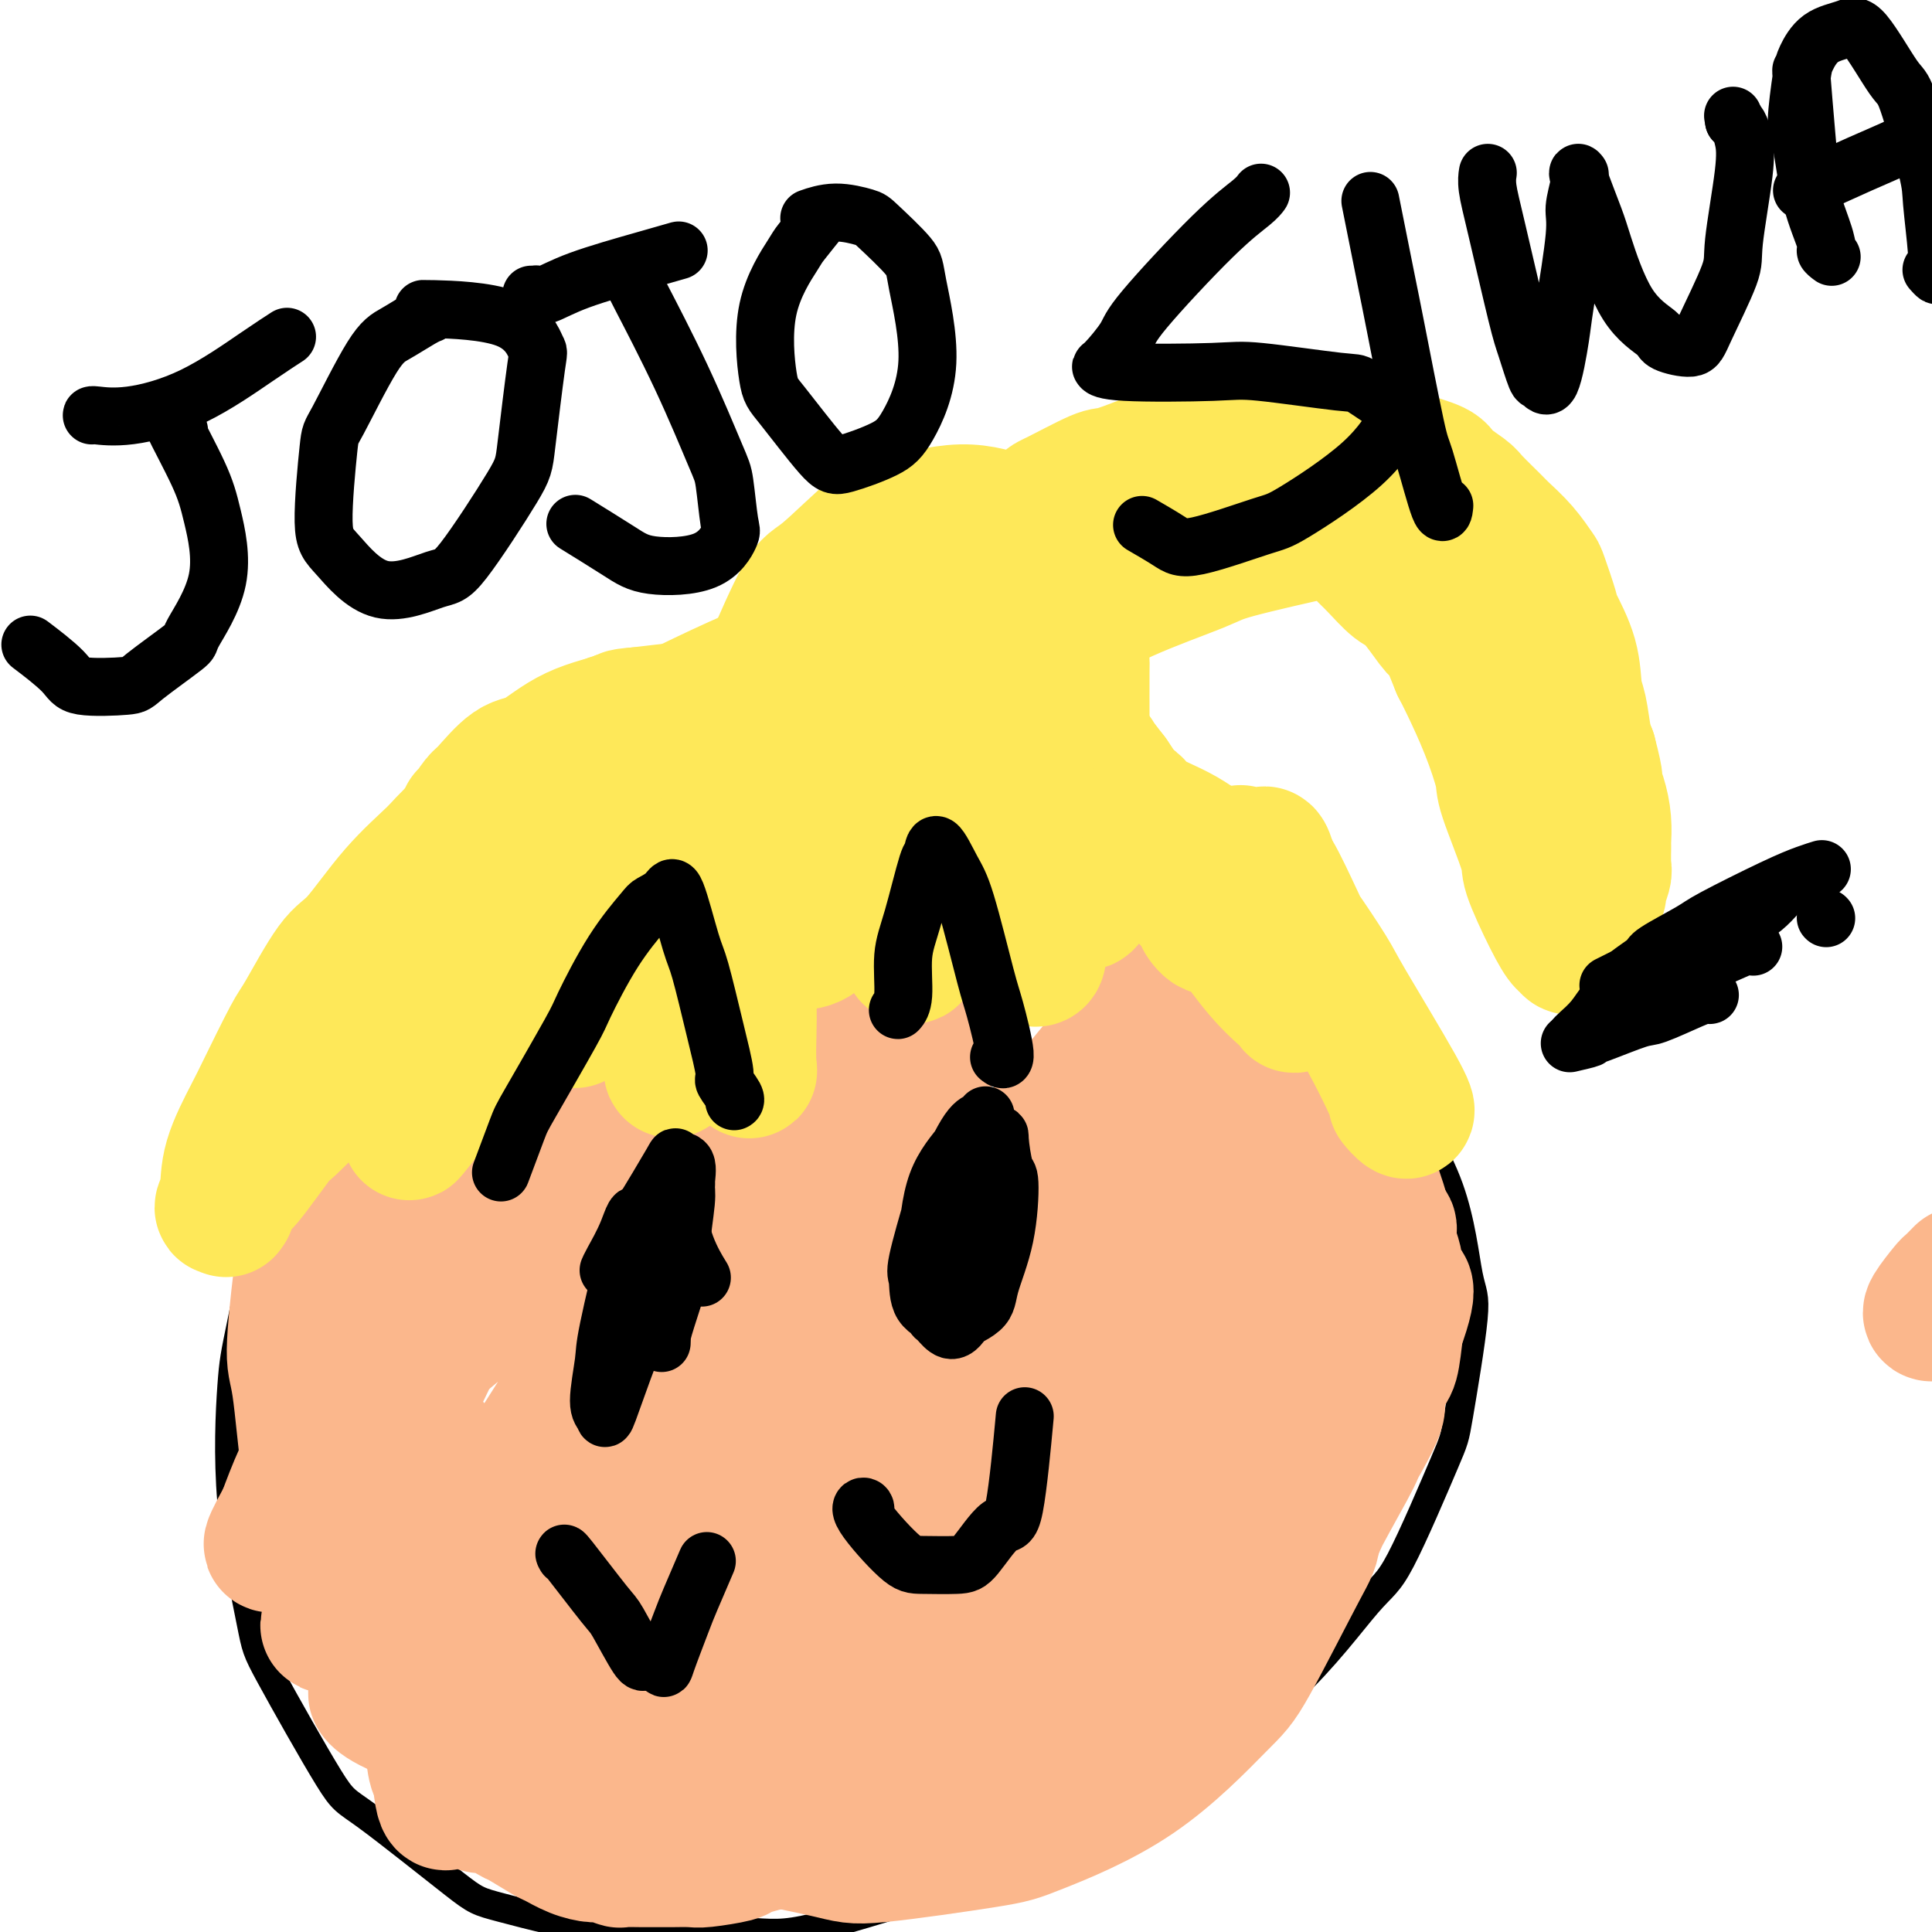 <svg viewBox='0 0 400 400' version='1.1' xmlns='http://www.w3.org/2000/svg' xmlns:xlink='http://www.w3.org/1999/xlink'><g fill='none' stroke='rgb(0,0,0)' stroke-width='6' stroke-linecap='round' stroke-linejoin='round'><path d='M199,142c0.044,-0.002 0.087,-0.004 0,0c-0.087,0.004 -0.306,0.015 0,0c0.306,-0.015 1.137,-0.055 0,0c-1.137,0.055 -4.240,0.206 -7,0c-2.760,-0.206 -5.176,-0.770 -6,-1c-0.824,-0.230 -0.057,-0.126 -2,0c-1.943,0.126 -6.598,0.274 -9,0c-2.402,-0.274 -2.551,-0.971 -5,-1c-2.449,-0.029 -7.197,0.610 -10,1c-2.803,0.390 -3.662,0.533 -6,1c-2.338,0.467 -6.156,1.260 -11,3c-4.844,1.740 -10.716,4.426 -14,6c-3.284,1.574 -3.981,2.035 -8,5c-4.019,2.965 -11.359,8.435 -15,11c-3.641,2.565 -3.581,2.224 -7,6c-3.419,3.776 -10.317,11.667 -14,16c-3.683,4.333 -4.153,5.106 -7,9c-2.847,3.894 -8.072,10.908 -12,19c-3.928,8.092 -6.559,17.261 -8,22c-1.441,4.739 -1.693,5.049 -3,11c-1.307,5.951 -3.671,17.545 -5,24c-1.329,6.455 -1.625,7.772 -2,13c-0.375,5.228 -0.831,14.366 0,24c0.831,9.634 2.947,19.765 4,25c1.053,5.235 1.043,5.573 4,11c2.957,5.427 8.883,15.942 12,21c3.117,5.058 3.426,4.659 8,8c4.574,3.341 13.411,10.421 18,14c4.589,3.579 4.928,3.656 10,5c5.072,1.344 14.878,3.955 24,5c9.122,1.045 17.561,0.522 26,0'/><path d='M154,400c5.892,0.230 7.623,0.804 15,-1c7.377,-1.804 20.401,-5.987 27,-8c6.599,-2.013 6.771,-1.856 13,-5c6.229,-3.144 18.513,-9.589 25,-13c6.487,-3.411 7.178,-3.790 12,-7c4.822,-3.210 13.776,-9.253 21,-16c7.224,-6.747 12.718,-14.200 16,-18c3.282,-3.800 4.352,-3.948 7,-9c2.648,-5.052 6.875,-15.010 9,-20c2.125,-4.990 2.150,-5.014 3,-10c0.850,-4.986 2.526,-14.934 3,-20c0.474,-5.066 -0.255,-5.249 -1,-9c-0.745,-3.751 -1.507,-11.071 -4,-18c-2.493,-6.929 -6.716,-13.467 -9,-17c-2.284,-3.533 -2.630,-4.059 -6,-8c-3.370,-3.941 -9.766,-11.296 -13,-15c-3.234,-3.704 -3.308,-3.757 -7,-7c-3.692,-3.243 -11.004,-9.677 -15,-13c-3.996,-3.323 -4.678,-3.535 -8,-6c-3.322,-2.465 -9.285,-7.181 -15,-12c-5.715,-4.819 -11.180,-9.739 -14,-12c-2.820,-2.261 -2.993,-1.861 -6,-4c-3.007,-2.139 -8.849,-6.815 -12,-9c-3.151,-2.185 -3.612,-1.877 -6,-3c-2.388,-1.123 -6.705,-3.676 -9,-5c-2.295,-1.324 -2.570,-1.419 -4,-2c-1.430,-0.581 -4.016,-1.647 -6,-2c-1.984,-0.353 -3.367,0.009 -4,0c-0.633,-0.009 -0.517,-0.387 -1,0c-0.483,0.387 -1.567,1.539 -2,2c-0.433,0.461 -0.217,0.230 0,0'/></g>
<g fill='none' stroke='rgb(251,183,140)' stroke-width='28' stroke-linecap='round' stroke-linejoin='round'><path d='M126,196c-0.006,0.003 -0.012,0.006 0,0c0.012,-0.006 0.042,-0.020 0,0c-0.042,0.020 -0.158,0.076 0,0c0.158,-0.076 0.588,-0.283 -1,0c-1.588,0.283 -5.196,1.057 -9,4c-3.804,2.943 -7.804,8.054 -10,11c-2.196,2.946 -2.586,3.728 -5,7c-2.414,3.272 -6.851,9.033 -9,12c-2.149,2.967 -2.009,3.141 -3,5c-0.991,1.859 -3.114,5.403 -4,7c-0.886,1.597 -0.537,1.248 -1,2c-0.463,0.752 -1.739,2.604 0,2c1.739,-0.604 6.492,-3.664 9,-5c2.508,-1.336 2.772,-0.946 6,-4c3.228,-3.054 9.419,-9.551 13,-13c3.581,-3.449 4.552,-3.850 8,-7c3.448,-3.150 9.371,-9.050 15,-14c5.629,-4.950 10.962,-8.951 14,-11c3.038,-2.049 3.780,-2.145 6,-4c2.220,-1.855 5.916,-5.468 8,-7c2.084,-1.532 2.555,-0.984 3,-1c0.445,-0.016 0.862,-0.595 1,-1c0.138,-0.405 -0.004,-0.635 -1,1c-0.996,1.635 -2.846,5.134 -8,11c-5.154,5.866 -13.612,14.100 -18,19c-4.388,4.900 -4.706,6.465 -10,13c-5.294,6.535 -15.563,18.040 -21,24c-5.437,5.960 -6.041,6.374 -9,11c-2.959,4.626 -8.274,13.465 -11,18c-2.726,4.535 -2.863,4.768 -3,5'/><path d='M86,281c-3.134,4.619 -3.970,4.668 -1,2c2.970,-2.668 9.745,-8.052 13,-11c3.255,-2.948 2.990,-3.460 8,-9c5.010,-5.540 15.296,-16.107 21,-22c5.704,-5.893 6.827,-7.111 12,-12c5.173,-4.889 14.398,-13.448 19,-18c4.602,-4.552 4.582,-5.097 7,-7c2.418,-1.903 7.273,-5.165 10,-7c2.727,-1.835 3.324,-2.243 4,-3c0.676,-0.757 1.430,-1.862 0,1c-1.430,2.862 -5.046,9.691 -7,13c-1.954,3.309 -2.247,3.097 -8,11c-5.753,7.903 -16.965,23.923 -23,33c-6.035,9.077 -6.892,11.213 -13,21c-6.108,9.787 -17.468,27.224 -24,38c-6.532,10.776 -8.238,14.892 -10,18c-1.762,3.108 -3.580,5.210 -2,4c1.580,-1.210 6.558,-5.730 10,-9c3.442,-3.270 5.350,-5.289 11,-13c5.650,-7.711 15.043,-21.115 25,-34c9.957,-12.885 20.477,-25.253 26,-32c5.523,-6.747 6.047,-7.875 10,-12c3.953,-4.125 11.334,-11.247 15,-15c3.666,-3.753 3.615,-4.138 4,-4c0.385,0.138 1.204,0.797 1,2c-0.204,1.203 -1.432,2.950 -5,9c-3.568,6.050 -9.475,16.403 -17,30c-7.525,13.597 -16.666,30.438 -22,40c-5.334,9.562 -6.859,11.844 -11,20c-4.141,8.156 -10.897,22.188 -14,29c-3.103,6.812 -2.551,6.406 -2,6'/><path d='M123,350c-11.276,22.201 -4.467,9.702 -1,4c3.467,-5.702 3.592,-4.607 8,-10c4.408,-5.393 13.100,-17.272 23,-30c9.900,-12.728 21.007,-26.304 27,-34c5.993,-7.696 6.871,-9.513 13,-16c6.129,-6.487 17.508,-17.644 23,-23c5.492,-5.356 5.097,-4.910 7,-7c1.903,-2.090 6.106,-6.716 6,-5c-0.106,1.716 -4.520,9.773 -7,14c-2.480,4.227 -3.027,4.625 -9,14c-5.973,9.375 -17.374,27.726 -24,38c-6.626,10.274 -8.479,12.470 -13,21c-4.521,8.530 -11.711,23.396 -15,30c-3.289,6.604 -2.677,4.948 -3,6c-0.323,1.052 -1.582,4.812 -1,5c0.582,0.188 3.005,-3.196 8,-10c4.995,-6.804 12.562,-17.027 22,-29c9.438,-11.973 20.748,-25.696 27,-33c6.252,-7.304 7.448,-8.189 13,-14c5.552,-5.811 15.461,-16.548 20,-21c4.539,-4.452 3.708,-2.617 5,-4c1.292,-1.383 4.706,-5.982 4,-4c-0.706,1.982 -5.533,10.545 -8,15c-2.467,4.455 -2.576,4.801 -8,14c-5.424,9.199 -16.164,27.250 -22,37c-5.836,9.750 -6.767,11.200 -10,18c-3.233,6.800 -8.767,18.949 -11,24c-2.233,5.051 -1.166,3.003 -1,4c0.166,0.997 -0.571,5.038 4,0c4.571,-5.038 14.449,-19.154 21,-28c6.551,-8.846 9.776,-12.423 13,-16'/><path d='M234,310c10.472,-12.851 19.652,-22.977 25,-29c5.348,-6.023 6.863,-7.941 11,-12c4.137,-4.059 10.895,-10.258 14,-13c3.105,-2.742 2.555,-2.026 3,-2c0.445,0.026 1.884,-0.640 -2,6c-3.884,6.640 -13.089,20.584 -18,28c-4.911,7.416 -5.526,8.305 -10,16c-4.474,7.695 -12.808,22.196 -17,30c-4.192,7.804 -4.243,8.910 -5,11c-0.757,2.090 -2.220,5.166 -3,7c-0.780,1.834 -0.876,2.428 2,-1c2.876,-3.428 8.725,-10.878 15,-19c6.275,-8.122 12.978,-16.917 17,-22c4.022,-5.083 5.365,-6.456 8,-9c2.635,-2.544 6.561,-6.260 8,-8c1.439,-1.740 0.390,-1.503 1,-2c0.610,-0.497 2.880,-1.727 2,1c-0.880,2.727 -4.909,9.410 -7,13c-2.091,3.590 -2.243,4.085 -4,8c-1.757,3.915 -5.119,11.249 -7,15c-1.881,3.751 -2.283,3.920 -3,5c-0.717,1.080 -1.750,3.071 -2,4c-0.250,0.929 0.283,0.796 0,1c-0.283,0.204 -1.382,0.743 0,-2c1.382,-2.743 5.245,-8.770 7,-12c1.755,-3.230 1.401,-3.663 3,-7c1.599,-3.337 5.149,-9.579 7,-13c1.851,-3.421 2.001,-4.020 3,-7c0.999,-2.980 2.846,-8.341 4,-11c1.154,-2.659 1.615,-2.617 2,-4c0.385,-1.383 0.692,-4.192 1,-7'/><path d='M289,275c4.146,-11.261 1.011,-8.412 0,-8c-1.011,0.412 0.100,-1.613 0,-4c-0.100,-2.387 -1.413,-5.137 -2,-7c-0.587,-1.863 -0.448,-2.839 -1,-5c-0.552,-2.161 -1.796,-5.507 -3,-9c-1.204,-3.493 -2.368,-7.132 -3,-9c-0.632,-1.868 -0.732,-1.966 -2,-4c-1.268,-2.034 -3.703,-6.006 -5,-8c-1.297,-1.994 -1.455,-2.012 -3,-4c-1.545,-1.988 -4.477,-5.946 -6,-8c-1.523,-2.054 -1.637,-2.204 -3,-4c-1.363,-1.796 -3.974,-5.240 -7,-8c-3.026,-2.760 -6.467,-4.837 -8,-6c-1.533,-1.163 -1.159,-1.411 -3,-3c-1.841,-1.589 -5.897,-4.518 -8,-6c-2.103,-1.482 -2.255,-1.518 -4,-3c-1.745,-1.482 -5.085,-4.411 -7,-6c-1.915,-1.589 -2.404,-1.837 -4,-3c-1.596,-1.163 -4.297,-3.242 -7,-5c-2.703,-1.758 -5.407,-3.196 -7,-4c-1.593,-0.804 -2.076,-0.975 -4,-2c-1.924,-1.025 -5.288,-2.903 -7,-4c-1.712,-1.097 -1.771,-1.412 -4,-2c-2.229,-0.588 -6.627,-1.450 -9,-2c-2.373,-0.550 -2.722,-0.789 -5,-1c-2.278,-0.211 -6.484,-0.393 -11,0c-4.516,0.393 -9.340,1.362 -12,2c-2.660,0.638 -3.156,0.944 -6,2c-2.844,1.056 -8.035,2.861 -11,4c-2.965,1.139 -3.704,1.611 -6,3c-2.296,1.389 -6.148,3.694 -10,6'/><path d='M121,167c-4.798,3.050 -8.792,6.176 -11,8c-2.208,1.824 -2.631,2.347 -5,5c-2.369,2.653 -6.685,7.435 -9,10c-2.315,2.565 -2.630,2.913 -5,6c-2.370,3.087 -6.794,8.913 -9,12c-2.206,3.087 -2.193,3.437 -4,7c-1.807,3.563 -5.435,10.341 -8,17c-2.565,6.659 -4.069,13.198 -5,17c-0.931,3.802 -1.291,4.866 -2,10c-0.709,5.134 -1.768,14.338 -2,19c-0.232,4.662 0.362,4.784 1,9c0.638,4.216 1.319,12.528 2,17c0.681,4.472 1.362,5.104 3,8c1.638,2.896 4.233,8.058 8,13c3.767,4.942 8.706,9.666 11,12c2.294,2.334 1.941,2.278 5,5c3.059,2.722 9.528,8.222 13,11c3.472,2.778 3.945,2.835 7,5c3.055,2.165 8.691,6.439 15,10c6.309,3.561 13.290,6.408 17,8c3.710,1.592 4.150,1.928 9,3c4.850,1.072 14.112,2.880 19,4c4.888,1.120 5.403,1.551 11,1c5.597,-0.551 16.276,-2.086 22,-3c5.724,-0.914 6.493,-1.208 11,-3c4.507,-1.792 12.751,-5.080 20,-10c7.249,-4.920 13.503,-11.470 17,-15c3.497,-3.530 4.236,-4.039 7,-9c2.764,-4.961 7.552,-14.374 10,-19c2.448,-4.626 2.557,-4.465 3,-8c0.443,-3.535 1.222,-10.768 2,-18'/><path d='M274,299c0.896,-5.275 0.636,-5.463 0,-9c-0.636,-3.537 -1.649,-10.422 -4,-18c-2.351,-7.578 -6.041,-15.848 -8,-20c-1.959,-4.152 -2.188,-4.185 -5,-9c-2.812,-4.815 -8.208,-14.411 -11,-19c-2.792,-4.589 -2.979,-4.171 -6,-8c-3.021,-3.829 -8.877,-11.906 -12,-16c-3.123,-4.094 -3.512,-4.206 -6,-7c-2.488,-2.794 -7.075,-8.270 -12,-13c-4.925,-4.730 -10.187,-8.715 -13,-11c-2.813,-2.285 -3.176,-2.871 -6,-4c-2.824,-1.129 -8.107,-2.801 -11,-4c-2.893,-1.199 -3.395,-1.927 -6,-2c-2.605,-0.073 -7.315,0.507 -10,1c-2.685,0.493 -3.347,0.899 -6,3c-2.653,2.101 -7.297,5.899 -11,12c-3.703,6.101 -6.465,14.506 -8,19c-1.535,4.494 -1.841,5.076 -3,11c-1.159,5.924 -3.169,17.191 -4,23c-0.831,5.809 -0.483,6.162 0,8c0.483,1.838 1.101,5.162 2,7c0.899,1.838 2.080,2.190 5,0c2.920,-2.190 7.580,-6.921 14,-14c6.420,-7.079 14.599,-16.507 19,-22c4.401,-5.493 5.023,-7.051 9,-12c3.977,-4.949 11.310,-13.288 15,-17c3.690,-3.712 3.737,-2.796 5,-4c1.263,-1.204 3.740,-4.529 5,-4c1.260,0.529 1.301,4.912 1,8c-0.301,3.088 -0.943,4.882 -4,13c-3.057,8.118 -8.528,22.559 -14,37'/><path d='M189,228c-3.957,10.443 -4.851,11.550 -9,22c-4.149,10.450 -11.555,30.243 -15,40c-3.445,9.757 -2.931,9.478 -4,13c-1.069,3.522 -3.723,10.846 -2,11c1.723,0.154 7.823,-6.863 11,-11c3.177,-4.137 3.430,-5.396 9,-14c5.570,-8.604 16.458,-24.553 22,-33c5.542,-8.447 5.738,-9.392 10,-15c4.262,-5.608 12.590,-15.880 16,-20c3.410,-4.120 1.900,-2.089 3,-3c1.100,-0.911 4.808,-4.764 3,1c-1.808,5.764 -9.133,21.145 -13,30c-3.867,8.855 -4.277,11.186 -9,20c-4.723,8.814 -13.759,24.112 -18,32c-4.241,7.888 -3.687,8.364 -5,10c-1.313,1.636 -4.493,4.430 -6,6c-1.507,1.570 -1.342,1.917 -1,-3c0.342,-4.917 0.862,-15.098 2,-27c1.138,-11.902 2.896,-25.526 4,-33c1.104,-7.474 1.555,-8.799 2,-16c0.445,-7.201 0.886,-20.278 1,-27c0.114,-6.722 -0.098,-7.090 -1,-10c-0.902,-2.910 -2.495,-8.362 -6,-11c-3.505,-2.638 -8.921,-2.463 -12,-3c-3.079,-0.537 -3.820,-1.785 -9,1c-5.180,2.785 -14.800,9.602 -20,13c-5.200,3.398 -5.982,3.377 -13,11c-7.018,7.623 -20.273,22.889 -27,31c-6.727,8.111 -6.927,9.068 -12,17c-5.073,7.932 -15.021,22.838 -21,33c-5.979,10.162 -7.990,15.581 -10,21'/><path d='M59,314c-5.077,9.241 -2.270,5.344 0,3c2.270,-2.344 4.003,-3.134 5,-4c0.997,-0.866 1.258,-1.806 6,-9c4.742,-7.194 13.964,-20.640 19,-28c5.036,-7.360 5.887,-8.633 10,-15c4.113,-6.367 11.487,-17.828 16,-25c4.513,-7.172 6.166,-10.055 7,-12c0.834,-1.945 0.848,-2.954 1,-3c0.152,-0.046 0.441,0.870 0,2c-0.441,1.130 -1.611,2.475 -5,7c-3.389,4.525 -8.998,12.232 -15,23c-6.002,10.768 -12.396,24.598 -16,32c-3.604,7.402 -4.416,8.375 -7,15c-2.584,6.625 -6.940,18.903 -9,25c-2.060,6.097 -1.824,6.014 -2,7c-0.176,0.986 -0.763,3.043 -1,4c-0.237,0.957 -0.123,0.816 1,-1c1.123,-1.816 3.256,-5.306 6,-10c2.744,-4.694 6.098,-10.593 8,-14c1.902,-3.407 2.352,-4.321 3,-6c0.648,-1.679 1.495,-4.122 2,-5c0.505,-0.878 0.668,-0.191 1,0c0.332,0.191 0.831,-0.115 1,0c0.169,0.115 0.006,0.651 0,3c-0.006,2.349 0.145,6.511 0,12c-0.145,5.489 -0.586,12.304 -1,16c-0.414,3.696 -0.802,4.272 -1,8c-0.198,3.728 -0.208,10.607 0,14c0.208,3.393 0.633,3.298 1,5c0.367,1.702 0.676,5.201 1,7c0.324,1.799 0.662,1.900 1,2'/><path d='M91,367c0.949,10.870 1.823,4.546 3,3c1.177,-1.546 2.659,1.688 4,3c1.341,1.312 2.542,0.704 4,1c1.458,0.296 3.173,1.497 4,2c0.827,0.503 0.768,0.307 2,1c1.232,0.693 3.757,2.276 5,3c1.243,0.724 1.206,0.590 2,1c0.794,0.410 2.420,1.364 4,2c1.580,0.636 3.114,0.955 4,1c0.886,0.045 1.123,-0.184 2,0c0.877,0.184 2.393,0.781 3,1c0.607,0.219 0.306,0.058 1,0c0.694,-0.058 2.384,-0.015 4,0c1.616,0.015 3.159,0.001 4,0c0.841,-0.001 0.981,0.012 2,0c1.019,-0.012 2.919,-0.047 4,0c1.081,0.047 1.343,0.177 3,0c1.657,-0.177 4.708,-0.661 6,-1c1.292,-0.339 0.826,-0.533 2,-1c1.174,-0.467 3.990,-1.208 7,-2c3.010,-0.792 6.214,-1.634 8,-2c1.786,-0.366 2.153,-0.257 4,-1c1.847,-0.743 5.176,-2.338 7,-3c1.824,-0.662 2.145,-0.391 4,-1c1.855,-0.609 5.243,-2.100 7,-3c1.757,-0.900 1.882,-1.211 4,-2c2.118,-0.789 6.231,-2.057 10,-4c3.769,-1.943 7.196,-4.562 9,-6c1.804,-1.438 1.986,-1.695 4,-3c2.014,-1.305 5.861,-3.659 8,-5c2.139,-1.341 2.569,-1.671 3,-2'/><path d='M229,349c4.687,-3.154 4.406,-3.040 4,-3c-0.406,0.040 -0.935,0.007 -1,0c-0.065,-0.007 0.334,0.012 -1,0c-1.334,-0.012 -4.402,-0.055 -6,0c-1.598,0.055 -1.727,0.208 -5,1c-3.273,0.792 -9.689,2.223 -13,3c-3.311,0.777 -3.517,0.901 -8,2c-4.483,1.099 -13.243,3.172 -18,4c-4.757,0.828 -5.512,0.411 -10,1c-4.488,0.589 -12.709,2.186 -21,3c-8.291,0.814 -16.650,0.847 -21,1c-4.350,0.153 -4.690,0.426 -9,0c-4.310,-0.426 -12.591,-1.552 -17,-2c-4.409,-0.448 -4.948,-0.219 -8,-1c-3.052,-0.781 -8.618,-2.573 -12,-4c-3.382,-1.427 -4.578,-2.488 -5,-3c-0.422,-0.512 -0.068,-0.476 0,-1c0.068,-0.524 -0.150,-1.607 0,-2c0.150,-0.393 0.668,-0.094 4,-1c3.332,-0.906 9.477,-3.015 13,-4c3.523,-0.985 4.425,-0.845 9,-2c4.575,-1.155 12.823,-3.603 22,-6c9.177,-2.397 19.284,-4.742 25,-6c5.716,-1.258 7.041,-1.428 13,-3c5.959,-1.572 16.554,-4.547 22,-6c5.446,-1.453 5.745,-1.384 9,-2c3.255,-0.616 9.466,-1.916 13,-3c3.534,-1.084 4.391,-1.950 5,-2c0.609,-0.050 0.972,0.717 1,1c0.028,0.283 -0.278,0.081 -1,0c-0.722,-0.081 -1.861,-0.040 -3,0'/><path d='M210,314c-2.324,0.219 -6.633,0.265 -9,1c-2.367,0.735 -2.794,2.159 -7,4c-4.206,1.841 -12.193,4.099 -17,6c-4.807,1.901 -6.433,3.445 -17,7c-10.567,3.555 -30.076,9.123 -38,11c-7.924,1.877 -4.264,0.065 -3,-1c1.264,-1.065 0.131,-1.383 0,-2c-0.131,-0.617 0.741,-1.531 1,-2c0.259,-0.469 -0.097,-0.491 1,-2c1.097,-1.509 3.645,-4.504 5,-6c1.355,-1.496 1.518,-1.493 3,-3c1.482,-1.507 4.283,-4.524 6,-6c1.717,-1.476 2.350,-1.410 4,-3c1.650,-1.590 4.317,-4.835 7,-8c2.683,-3.165 5.383,-6.249 7,-8c1.617,-1.751 2.150,-2.168 3,-4c0.850,-1.832 2.015,-5.081 3,-7c0.985,-1.919 1.789,-2.510 2,-4c0.211,-1.490 -0.170,-3.879 0,-5c0.170,-1.121 0.890,-0.972 1,-2c0.110,-1.028 -0.389,-3.231 -1,-5c-0.611,-1.769 -1.333,-3.103 -2,-4c-0.667,-0.897 -1.278,-1.358 -2,-3c-0.722,-1.642 -1.555,-4.465 -2,-6c-0.445,-1.535 -0.501,-1.783 -1,-4c-0.499,-2.217 -1.442,-6.405 -2,-9c-0.558,-2.595 -0.731,-3.599 -1,-6c-0.269,-2.401 -0.635,-6.201 -1,-10'/><path d='M150,233c-2.119,-10.028 -1.916,-8.098 -2,-8c-0.084,0.098 -0.456,-1.634 -1,-3c-0.544,-1.366 -1.259,-2.364 -2,-3c-0.741,-0.636 -1.508,-0.910 -3,-1c-1.492,-0.090 -3.710,0.003 -7,1c-3.290,0.997 -7.652,2.898 -10,4c-2.348,1.102 -2.680,1.405 -5,3c-2.320,1.595 -6.626,4.481 -9,6c-2.374,1.519 -2.816,1.672 -5,3c-2.184,1.328 -6.111,3.830 -8,5c-1.889,1.170 -1.739,1.007 -3,2c-1.261,0.993 -3.932,3.141 -5,4c-1.068,0.859 -0.534,0.430 0,0'/><path d='M406,264c-0.059,0.061 -0.118,0.121 0,0c0.118,-0.121 0.414,-0.425 0,0c-0.414,0.425 -1.536,1.578 -2,2c-0.464,0.422 -0.269,0.113 -1,1c-0.731,0.887 -2.389,2.970 -3,4c-0.611,1.030 -0.175,1.009 0,1c0.175,-0.009 0.087,-0.004 0,0'/></g>
<g fill='none' stroke='rgb(254,232,89)' stroke-width='28' stroke-linecap='round' stroke-linejoin='round'><path d='M135,148c-0.520,-0.007 -1.041,-0.015 -1,0c0.041,0.015 0.642,0.052 1,0c0.358,-0.052 0.472,-0.193 -1,0c-1.472,0.193 -4.530,0.721 -6,1c-1.470,0.279 -1.353,0.308 -3,1c-1.647,0.692 -5.059,2.048 -8,4c-2.941,1.952 -5.410,4.502 -7,6c-1.590,1.498 -2.302,1.946 -5,4c-2.698,2.054 -7.384,5.715 -10,8c-2.616,2.285 -3.163,3.194 -5,5c-1.837,1.806 -4.965,4.511 -8,8c-3.035,3.489 -5.979,7.764 -8,10c-2.021,2.236 -3.120,2.435 -5,5c-1.880,2.565 -4.543,7.496 -6,10c-1.457,2.504 -1.710,2.582 -3,5c-1.290,2.418 -3.618,7.177 -5,10c-1.382,2.823 -1.816,3.709 -3,6c-1.184,2.291 -3.116,5.987 -4,9c-0.884,3.013 -0.720,5.344 -1,7c-0.280,1.656 -1.003,2.639 -1,3c0.003,0.361 0.731,0.101 1,0c0.269,-0.101 0.079,-0.042 0,0c-0.079,0.042 -0.048,0.068 0,0c0.048,-0.068 0.111,-0.229 0,0c-0.111,0.229 -0.398,0.850 0,0c0.398,-0.850 1.480,-3.171 2,-4c0.520,-0.829 0.476,-0.167 2,-2c1.524,-1.833 4.615,-6.161 6,-8c1.385,-1.839 1.065,-1.187 3,-3c1.935,-1.813 6.124,-6.089 9,-9c2.876,-2.911 4.438,-4.455 6,-6'/><path d='M75,218c6.421,-7.038 7.972,-8.631 11,-12c3.028,-3.369 7.533,-8.512 10,-11c2.467,-2.488 2.897,-2.320 5,-4c2.103,-1.680 5.880,-5.207 8,-7c2.120,-1.793 2.582,-1.853 4,-3c1.418,-1.147 3.793,-3.381 6,-5c2.207,-1.619 4.248,-2.624 5,-3c0.752,-0.376 0.216,-0.125 0,0c-0.216,0.125 -0.114,0.122 0,0c0.114,-0.122 0.238,-0.363 0,0c-0.238,0.363 -0.837,1.329 -1,2c-0.163,0.671 0.109,1.048 -1,3c-1.109,1.952 -3.601,5.478 -7,10c-3.399,4.522 -7.706,10.038 -10,13c-2.294,2.962 -2.575,3.370 -5,7c-2.425,3.630 -6.993,10.481 -9,14c-2.007,3.519 -1.452,3.706 -2,5c-0.548,1.294 -2.200,3.696 -3,5c-0.800,1.304 -0.750,1.512 -1,2c-0.250,0.488 -0.800,1.256 1,-1c1.800,-2.256 5.950,-7.538 8,-10c2.050,-2.462 2.000,-2.105 5,-6c3.000,-3.895 9.051,-12.044 12,-16c2.949,-3.956 2.795,-3.720 5,-7c2.205,-3.280 6.769,-10.076 9,-13c2.231,-2.924 2.129,-1.978 3,-3c0.871,-1.022 2.714,-4.014 4,-6c1.286,-1.986 2.015,-2.965 2,-3c-0.015,-0.035 -0.773,0.875 -1,1c-0.227,0.125 0.078,-0.536 0,0c-0.078,0.536 -0.539,2.268 -1,4'/><path d='M132,174c-1.454,3.278 -4.088,8.972 -6,14c-1.912,5.028 -3.102,9.390 -4,12c-0.898,2.610 -1.505,3.468 -2,5c-0.495,1.532 -0.880,3.739 -1,5c-0.120,1.261 0.023,1.575 0,1c-0.023,-0.575 -0.212,-2.041 0,-3c0.212,-0.959 0.824,-1.412 2,-5c1.176,-3.588 2.917,-10.310 5,-17c2.083,-6.690 4.509,-13.346 6,-17c1.491,-3.654 2.046,-4.305 3,-6c0.954,-1.695 2.307,-4.434 3,-6c0.693,-1.566 0.725,-1.960 1,-2c0.275,-0.040 0.793,0.272 1,0c0.207,-0.272 0.104,-1.129 0,-1c-0.104,0.129 -0.210,1.243 0,4c0.210,2.757 0.735,7.157 1,10c0.265,2.843 0.269,4.130 0,9c-0.269,4.870 -0.810,13.323 -1,18c-0.190,4.677 -0.030,5.579 0,9c0.030,3.421 -0.071,9.360 0,12c0.071,2.640 0.312,1.979 0,3c-0.312,1.021 -1.179,3.724 -1,2c0.179,-1.724 1.404,-7.874 2,-11c0.596,-3.126 0.564,-3.228 1,-8c0.436,-4.772 1.339,-14.213 2,-19c0.661,-4.787 1.081,-4.919 2,-8c0.919,-3.081 2.337,-9.110 3,-12c0.663,-2.890 0.569,-2.641 1,-3c0.431,-0.359 1.385,-1.328 2,-2c0.615,-0.672 0.890,-1.049 1,-1c0.110,0.049 0.055,0.525 0,1'/><path d='M153,158c1.635,-0.595 1.223,10.417 1,16c-0.223,5.583 -0.256,5.736 0,10c0.256,4.264 0.802,12.638 1,19c0.198,6.362 0.047,10.713 0,13c-0.047,2.287 0.011,2.511 0,3c-0.011,0.489 -0.091,1.244 0,2c0.091,0.756 0.353,1.514 0,-1c-0.353,-2.514 -1.321,-8.298 -2,-12c-0.679,-3.702 -1.068,-5.321 -1,-9c0.068,-3.679 0.593,-9.418 1,-13c0.407,-3.582 0.697,-5.006 1,-6c0.303,-0.994 0.619,-1.556 1,-2c0.381,-0.444 0.829,-0.770 1,-1c0.171,-0.230 0.066,-0.364 0,0c-0.066,0.364 -0.094,1.226 0,1c0.094,-0.226 0.311,-1.539 1,0c0.689,1.539 1.850,5.930 3,9c1.150,3.070 2.289,4.820 3,6c0.711,1.180 0.993,1.791 2,2c1.007,0.209 2.738,0.015 4,-1c1.262,-1.015 2.056,-2.851 3,-7c0.944,-4.149 2.040,-10.610 3,-16c0.960,-5.390 1.784,-9.710 2,-12c0.216,-2.290 -0.177,-2.550 0,-3c0.177,-0.450 0.923,-1.088 1,-2c0.077,-0.912 -0.515,-2.097 0,1c0.515,3.097 2.138,10.476 3,15c0.862,4.524 0.963,6.192 2,10c1.037,3.808 3.010,9.756 4,13c0.990,3.244 0.997,3.784 1,4c0.003,0.216 0.001,0.108 0,0'/><path d='M188,197c1.809,4.217 0.832,-5.740 0,-11c-0.832,-5.260 -1.519,-5.822 -3,-11c-1.481,-5.178 -3.756,-14.970 -5,-20c-1.244,-5.030 -1.458,-5.297 -2,-7c-0.542,-1.703 -1.414,-4.843 -2,-6c-0.586,-1.157 -0.887,-0.330 -1,0c-0.113,0.330 -0.037,0.162 0,0c0.037,-0.162 0.035,-0.319 0,0c-0.035,0.319 -0.104,1.113 2,5c2.104,3.887 6.379,10.866 9,15c2.621,4.134 3.587,5.424 7,10c3.413,4.576 9.274,12.439 12,16c2.726,3.561 2.318,2.821 4,5c1.682,2.179 5.456,7.279 6,5c0.544,-2.279 -2.141,-11.935 -4,-17c-1.859,-5.065 -2.891,-5.539 -4,-7c-1.109,-1.461 -2.296,-3.909 -3,-5c-0.704,-1.091 -0.926,-0.826 -1,-1c-0.074,-0.174 0.000,-0.789 0,-1c-0.000,-0.211 -0.075,-0.018 1,2c1.075,2.018 3.299,5.861 5,8c1.701,2.139 2.877,2.573 5,4c2.123,1.427 5.191,3.846 7,5c1.809,1.154 2.360,1.042 3,1c0.640,-0.042 1.371,-0.014 2,-4c0.629,-3.986 1.158,-11.985 1,-16c-0.158,-4.015 -1.001,-4.045 -1,-5c0.001,-0.955 0.846,-2.834 1,-4c0.154,-1.166 -0.385,-1.619 0,-1c0.385,0.619 1.692,2.309 3,4'/><path d='M230,161c2.206,3.169 6.220,9.591 8,13c1.780,3.409 1.325,3.805 3,6c1.675,2.195 5.478,6.190 7,8c1.522,1.810 0.762,1.434 1,2c0.238,0.566 1.474,2.073 2,2c0.526,-0.073 0.340,-1.726 0,-3c-0.340,-1.274 -0.836,-2.168 -1,-3c-0.164,-0.832 0.005,-1.602 0,-2c-0.005,-0.398 -0.183,-0.422 0,0c0.183,0.422 0.727,1.292 1,2c0.273,0.708 0.273,1.255 2,4c1.727,2.745 5.179,7.688 8,11c2.821,3.312 5.012,4.992 6,6c0.988,1.008 0.773,1.345 1,1c0.227,-0.345 0.895,-1.371 1,-2c0.105,-0.629 -0.354,-0.861 -2,-5c-1.646,-4.139 -4.480,-12.185 -6,-16c-1.520,-3.815 -1.725,-3.398 -2,-4c-0.275,-0.602 -0.620,-2.222 -1,-3c-0.380,-0.778 -0.796,-0.716 -1,-1c-0.204,-0.284 -0.195,-0.916 0,0c0.195,0.916 0.578,3.381 1,5c0.422,1.619 0.885,2.392 2,5c1.115,2.608 2.883,7.053 4,9c1.117,1.947 1.584,1.398 2,2c0.416,0.602 0.780,2.355 1,2c0.220,-0.355 0.297,-2.819 0,-5c-0.297,-2.181 -0.966,-4.079 -2,-7c-1.034,-2.921 -2.432,-6.863 -3,-9c-0.568,-2.137 -0.305,-2.468 0,-2c0.305,0.468 0.653,1.734 1,3'/><path d='M263,180c1.504,1.372 6.764,13.802 10,20c3.236,6.198 4.448,6.166 7,10c2.552,3.834 6.442,11.536 8,15c1.558,3.464 0.783,2.690 1,3c0.217,0.310 1.426,1.704 2,2c0.574,0.296 0.512,-0.506 -2,-5c-2.512,-4.494 -7.473,-12.681 -10,-17c-2.527,-4.319 -2.621,-4.769 -4,-7c-1.379,-2.231 -4.043,-6.244 -6,-9c-1.957,-2.756 -3.208,-4.256 -4,-5c-0.792,-0.744 -1.123,-0.730 -3,-2c-1.877,-1.270 -5.298,-3.822 -7,-5c-1.702,-1.178 -1.686,-0.981 -3,-2c-1.314,-1.019 -3.957,-3.255 -7,-5c-3.043,-1.745 -6.486,-3.000 -8,-4c-1.514,-1.000 -1.100,-1.744 -3,-3c-1.900,-1.256 -6.113,-3.023 -8,-4c-1.887,-0.977 -1.447,-1.165 -3,-2c-1.553,-0.835 -5.099,-2.318 -7,-3c-1.901,-0.682 -2.158,-0.564 -4,-1c-1.842,-0.436 -5.270,-1.426 -9,-2c-3.730,-0.574 -7.763,-0.731 -10,-1c-2.237,-0.269 -2.678,-0.649 -5,-1c-2.322,-0.351 -6.527,-0.672 -9,-1c-2.473,-0.328 -3.216,-0.662 -5,-1c-1.784,-0.338 -4.608,-0.680 -8,-1c-3.392,-0.320 -7.351,-0.619 -9,-1c-1.649,-0.381 -0.988,-0.844 -3,-1c-2.012,-0.156 -6.695,-0.003 -9,0c-2.305,0.003 -2.230,-0.142 -4,0c-1.770,0.142 -5.385,0.571 -9,1'/><path d='M132,148c-3.877,0.277 -2.569,0.470 -4,1c-1.431,0.530 -5.600,1.397 -9,3c-3.400,1.603 -6.029,3.944 -8,5c-1.971,1.056 -3.283,0.829 -5,2c-1.717,1.171 -3.838,3.741 -5,5c-1.162,1.259 -1.366,1.209 -2,2c-0.634,0.791 -1.700,2.425 -2,3c-0.300,0.575 0.165,0.091 0,0c-0.165,-0.091 -0.960,0.209 0,0c0.960,-0.209 3.676,-0.928 5,-1c1.324,-0.072 1.255,0.504 4,-1c2.745,-1.504 8.304,-5.088 11,-7c2.696,-1.912 2.530,-2.151 6,-4c3.470,-1.849 10.576,-5.308 14,-7c3.424,-1.692 3.164,-1.616 6,-3c2.836,-1.384 8.766,-4.227 13,-6c4.234,-1.773 6.772,-2.477 8,-3c1.228,-0.523 1.146,-0.867 2,-1c0.854,-0.133 2.645,-0.057 3,0c0.355,0.057 -0.724,0.096 -1,1c-0.276,0.904 0.252,2.675 -1,5c-1.252,2.325 -4.283,5.204 -6,7c-1.717,1.796 -2.119,2.509 -4,4c-1.881,1.491 -5.240,3.760 -7,5c-1.760,1.240 -1.922,1.450 -3,2c-1.078,0.550 -3.072,1.440 -4,2c-0.928,0.560 -0.790,0.791 -1,1c-0.210,0.209 -0.768,0.396 -1,0c-0.232,-0.396 -0.139,-1.376 0,-2c0.139,-0.624 0.326,-0.893 1,-2c0.674,-1.107 1.837,-3.054 3,-5'/><path d='M145,154c0.588,-1.522 1.056,-1.326 2,-2c0.944,-0.674 2.362,-2.219 3,-3c0.638,-0.781 0.497,-0.797 1,-1c0.503,-0.203 1.651,-0.593 2,-1c0.349,-0.407 -0.100,-0.830 0,-1c0.100,-0.170 0.750,-0.086 1,0c0.250,0.086 0.099,0.176 0,0c-0.099,-0.176 -0.146,-0.617 0,-1c0.146,-0.383 0.484,-0.706 1,-1c0.516,-0.294 1.210,-0.558 2,-1c0.790,-0.442 1.678,-1.064 4,-2c2.322,-0.936 6.080,-2.188 8,-3c1.920,-0.812 2.002,-1.184 5,-2c2.998,-0.816 8.911,-2.075 12,-3c3.089,-0.925 3.353,-1.516 6,-2c2.647,-0.484 7.676,-0.860 12,-1c4.324,-0.140 7.943,-0.043 10,0c2.057,0.043 2.551,0.032 4,1c1.449,0.968 3.854,2.913 5,4c1.146,1.087 1.033,1.314 1,4c-0.033,2.686 0.013,7.832 0,10c-0.013,2.168 -0.084,1.360 -1,3c-0.916,1.640 -2.678,5.730 -6,9c-3.322,3.270 -8.204,5.721 -11,7c-2.796,1.279 -3.508,1.386 -7,2c-3.492,0.614 -9.766,1.734 -13,2c-3.234,0.266 -3.427,-0.324 -6,-1c-2.573,-0.676 -7.525,-1.439 -10,-2c-2.475,-0.561 -2.474,-0.920 -4,-3c-1.526,-2.080 -4.579,-5.880 -6,-10c-1.421,-4.120 -1.211,-8.560 -1,-13'/><path d='M159,143c-0.251,-2.625 -0.377,-2.687 1,-6c1.377,-3.313 4.258,-9.878 6,-13c1.742,-3.122 2.346,-2.802 5,-5c2.654,-2.198 7.359,-6.912 10,-9c2.641,-2.088 3.219,-1.548 6,-2c2.781,-0.452 7.764,-1.897 12,-2c4.236,-0.103 7.724,1.134 10,2c2.276,0.866 3.338,1.361 5,4c1.662,2.639 3.922,7.423 5,10c1.078,2.577 0.973,2.949 1,6c0.027,3.051 0.185,8.783 0,12c-0.185,3.217 -0.712,3.920 -2,6c-1.288,2.080 -3.338,5.538 -5,8c-1.662,2.462 -2.937,3.930 -4,5c-1.063,1.070 -1.914,1.744 -3,2c-1.086,0.256 -2.405,0.095 -3,0c-0.595,-0.095 -0.464,-0.124 -1,-2c-0.536,-1.876 -1.738,-5.600 -2,-8c-0.262,-2.400 0.417,-3.477 1,-6c0.583,-2.523 1.070,-6.494 2,-10c0.930,-3.506 2.305,-6.548 3,-8c0.695,-1.452 0.711,-1.313 1,-2c0.289,-0.687 0.850,-2.199 1,-3c0.150,-0.801 -0.111,-0.891 0,-1c0.111,-0.109 0.595,-0.238 0,0c-0.595,0.238 -2.269,0.842 -3,1c-0.731,0.158 -0.519,-0.132 -1,0c-0.481,0.132 -1.655,0.685 -2,1c-0.345,0.315 0.138,0.393 0,0c-0.138,-0.393 -0.897,-1.255 -1,-2c-0.103,-0.745 0.448,-1.372 1,-2'/><path d='M202,119c1.177,-1.795 4.119,-4.282 7,-7c2.881,-2.718 5.701,-5.667 7,-7c1.299,-1.333 1.079,-1.050 3,-2c1.921,-0.950 5.985,-3.133 8,-4c2.015,-0.867 1.983,-0.418 4,-1c2.017,-0.582 6.085,-2.194 8,-3c1.915,-0.806 1.677,-0.804 3,-1c1.323,-0.196 4.207,-0.589 7,-1c2.793,-0.411 5.494,-0.839 7,-1c1.506,-0.161 1.817,-0.054 4,0c2.183,0.054 6.237,0.055 8,0c1.763,-0.055 1.237,-0.166 3,0c1.763,0.166 5.817,0.610 9,1c3.183,0.390 5.494,0.728 7,1c1.506,0.272 2.207,0.479 4,1c1.793,0.521 4.676,1.355 6,2c1.324,0.645 1.087,1.102 2,2c0.913,0.898 2.975,2.238 4,3c1.025,0.762 1.014,0.947 2,2c0.986,1.053 2.970,2.974 4,4c1.030,1.026 1.106,1.158 2,2c0.894,0.842 2.605,2.396 4,4c1.395,1.604 2.475,3.259 3,4c0.525,0.741 0.494,0.569 1,2c0.506,1.431 1.550,4.466 2,6c0.450,1.534 0.306,1.566 1,3c0.694,1.434 2.228,4.271 3,7c0.772,2.729 0.784,5.350 1,7c0.216,1.650 0.635,2.329 1,4c0.365,1.671 0.676,4.335 1,6c0.324,1.665 0.662,2.333 1,3'/><path d='M329,156c1.884,7.119 1.093,5.918 1,6c-0.093,0.082 0.511,1.447 1,3c0.489,1.553 0.864,3.293 1,5c0.136,1.707 0.032,3.382 0,4c-0.032,0.618 0.006,0.178 0,1c-0.006,0.822 -0.057,2.907 0,4c0.057,1.093 0.223,1.193 0,2c-0.223,0.807 -0.833,2.320 -1,3c-0.167,0.680 0.110,0.529 0,1c-0.110,0.471 -0.608,1.566 -1,3c-0.392,1.434 -0.679,3.207 -1,4c-0.321,0.793 -0.675,0.605 -1,1c-0.325,0.395 -0.622,1.374 -1,2c-0.378,0.626 -0.837,0.901 -1,1c-0.163,0.099 -0.030,0.023 0,0c0.030,-0.023 -0.045,0.008 0,0c0.045,-0.008 0.208,-0.054 0,0c-0.208,0.054 -0.787,0.210 -1,0c-0.213,-0.210 -0.059,-0.786 0,-1c0.059,-0.214 0.023,-0.068 0,0c-0.023,0.068 -0.031,0.057 0,0c0.031,-0.057 0.103,-0.160 0,0c-0.103,0.160 -0.382,0.583 -1,0c-0.618,-0.583 -1.575,-2.171 -3,-5c-1.425,-2.829 -3.318,-6.899 -4,-9c-0.682,-2.101 -0.154,-2.232 -1,-5c-0.846,-2.768 -3.066,-8.173 -4,-11c-0.934,-2.827 -0.580,-3.077 -1,-5c-0.420,-1.923 -1.613,-5.518 -3,-9c-1.387,-3.482 -2.968,-6.852 -4,-9c-1.032,-2.148 -1.516,-3.074 -2,-4'/><path d='M302,138c-4.244,-10.585 -3.853,-8.547 -4,-8c-0.147,0.547 -0.830,-0.395 -2,-2c-1.170,-1.605 -2.826,-3.872 -4,-5c-1.174,-1.128 -1.866,-1.118 -3,-2c-1.134,-0.882 -2.709,-2.656 -4,-4c-1.291,-1.344 -2.297,-2.258 -3,-3c-0.703,-0.742 -1.101,-1.312 -2,-2c-0.899,-0.688 -2.297,-1.492 -3,-2c-0.703,-0.508 -0.710,-0.718 -2,-1c-1.290,-0.282 -3.861,-0.634 -5,-1c-1.139,-0.366 -0.844,-0.744 -2,-1c-1.156,-0.256 -3.761,-0.390 -7,0c-3.239,0.390 -7.112,1.303 -9,2c-1.888,0.697 -1.791,1.177 -4,2c-2.209,0.823 -6.723,1.988 -9,3c-2.277,1.012 -2.316,1.871 -4,3c-1.684,1.129 -5.012,2.527 -8,4c-2.988,1.473 -5.636,3.021 -7,4c-1.364,0.979 -1.445,1.387 -2,2c-0.555,0.613 -1.586,1.429 -2,2c-0.414,0.571 -0.213,0.896 0,1c0.213,0.104 0.438,-0.014 1,0c0.562,0.014 1.459,0.162 4,-1c2.541,-1.162 6.724,-3.632 12,-6c5.276,-2.368 11.645,-4.635 15,-6c3.355,-1.365 3.698,-1.829 8,-3c4.302,-1.171 12.564,-3.049 17,-4c4.436,-0.951 5.045,-0.977 8,-1c2.955,-0.023 8.257,-0.045 11,0c2.743,0.045 2.927,0.156 4,1c1.073,0.844 3.037,2.422 5,4'/><path d='M301,114c2.045,1.738 2.656,3.585 3,5c0.344,1.415 0.421,2.400 1,4c0.579,1.600 1.660,3.816 2,5c0.340,1.184 -0.062,1.338 0,2c0.062,0.662 0.589,1.834 1,3c0.411,1.166 0.706,2.326 1,3c0.294,0.674 0.586,0.861 1,2c0.414,1.139 0.951,3.231 1,4c0.049,0.769 -0.391,0.216 0,1c0.391,0.784 1.611,2.904 2,4c0.389,1.096 -0.055,1.166 0,2c0.055,0.834 0.607,2.432 1,4c0.393,1.568 0.627,3.106 1,4c0.373,0.894 0.885,1.143 1,2c0.115,0.857 -0.165,2.322 0,3c0.165,0.678 0.776,0.570 1,1c0.224,0.430 0.060,1.397 0,2c-0.060,0.603 -0.016,0.842 0,1c0.016,0.158 0.004,0.235 0,0c-0.004,-0.235 -0.001,-0.781 0,-1c0.001,-0.219 0.001,-0.109 0,0'/></g>
<g fill='none' stroke='rgb(0,0,0)' stroke-width='12' stroke-linecap='round' stroke-linejoin='round'><path d='M378,190c0.000,0.000 0.100,0.100 0.1,0.1'/><path d='M377,180c-0.058,0.018 -0.117,0.036 0,0c0.117,-0.036 0.409,-0.125 0,0c-0.409,0.125 -1.518,0.464 -3,1c-1.482,0.536 -3.335,1.269 -7,3c-3.665,1.731 -9.140,4.460 -12,6c-2.860,1.540 -3.104,1.893 -5,3c-1.896,1.107 -5.445,2.970 -7,4c-1.555,1.030 -1.115,1.227 -2,2c-0.885,0.773 -3.095,2.123 -4,3c-0.905,0.877 -0.505,1.282 -1,2c-0.495,0.718 -1.884,1.748 -3,3c-1.116,1.252 -1.959,2.727 -3,4c-1.041,1.273 -2.280,2.343 -3,3c-0.720,0.657 -0.920,0.902 -1,1c-0.080,0.098 -0.040,0.049 0,0'/><path d='M368,185c-0.911,1.022 -1.822,2.044 -3,3c-1.178,0.956 -2.622,1.844 -3,2c-0.378,0.156 0.311,-0.422 1,-1'/><path d='M333,204c0.000,0.000 30.000,-15.000 30,-15'/><path d='M354,200c-0.089,0.311 -0.178,0.622 -1,1c-0.822,0.378 -2.378,0.822 -3,1c-0.622,0.178 -0.311,0.089 0,0'/><path d='M335,206c-0.579,0.184 -1.157,0.367 0,0c1.157,-0.367 4.051,-1.286 6,-2c1.949,-0.714 2.953,-1.225 5,-2c2.047,-0.775 5.136,-1.816 8,-3c2.864,-1.184 5.502,-2.511 7,-3c1.498,-0.489 1.857,-0.140 2,0c0.143,0.140 0.072,0.070 0,0'/><path d='M348,198c0.000,0.000 0.100,0.100 0.1,0.1'/><path d='M325,216c1.835,-0.429 3.670,-0.858 4,-1c0.330,-0.142 -0.844,0.004 -1,0c-0.156,-0.004 0.707,-0.159 3,-1c2.293,-0.841 6.017,-2.369 8,-3c1.983,-0.631 2.226,-0.366 4,-1c1.774,-0.634 5.081,-2.166 7,-3c1.919,-0.834 2.451,-0.969 3,-1c0.549,-0.031 1.116,0.043 1,0c-0.116,-0.043 -0.916,-0.204 -2,0c-1.084,0.204 -2.453,0.773 -3,1c-0.547,0.227 -0.274,0.114 0,0'/><path d='M140,248c-0.010,0.009 -0.020,0.017 0,0c0.020,-0.017 0.069,-0.060 0,0c-0.069,0.060 -0.256,0.222 0,2c0.256,1.778 0.953,5.171 2,8c1.047,2.829 2.442,5.094 3,6c0.558,0.906 0.279,0.453 0,0'/><path d='M142,245c0.004,-0.016 0.008,-0.033 0,0c-0.008,0.033 -0.029,0.115 0,0c0.029,-0.115 0.109,-0.426 0,1c-0.109,1.426 -0.408,4.590 -1,7c-0.592,2.410 -1.479,4.065 -2,6c-0.521,1.935 -0.676,4.148 -1,7c-0.324,2.852 -0.818,6.342 -1,8c-0.182,1.658 -0.051,1.485 0,2c0.051,0.515 0.023,1.718 0,2c-0.023,0.282 -0.041,-0.358 0,-1c0.041,-0.642 0.140,-1.286 1,-4c0.860,-2.714 2.481,-7.498 3,-10c0.519,-2.502 -0.065,-2.721 0,-5c0.065,-2.279 0.779,-6.616 1,-9c0.221,-2.384 -0.053,-2.814 0,-4c0.053,-1.186 0.431,-3.127 0,-4c-0.431,-0.873 -1.671,-0.676 -2,-1c-0.329,-0.324 0.253,-1.169 -1,1c-1.253,2.169 -4.340,7.351 -6,10c-1.660,2.649 -1.891,2.764 -3,7c-1.109,4.236 -3.096,12.591 -4,17c-0.904,4.409 -0.726,4.871 -1,7c-0.274,2.129 -0.998,5.926 -1,8c-0.002,2.074 0.720,2.426 1,3c0.280,0.574 0.118,1.369 1,-1c0.882,-2.369 2.808,-7.903 4,-11c1.192,-3.097 1.651,-3.758 2,-7c0.349,-3.242 0.588,-9.065 1,-12c0.412,-2.935 0.995,-2.983 1,-4c0.005,-1.017 -0.570,-3.005 -1,-4c-0.430,-0.995 -0.715,-0.998 -1,-1'/><path d='M132,253c-0.287,-3.128 -1.005,-0.447 -2,2c-0.995,2.447 -2.268,4.659 -3,6c-0.732,1.341 -0.923,1.812 -1,2c-0.077,0.188 -0.038,0.094 0,0'/><path d='M204,231c0.004,-0.007 0.009,-0.014 0,0c-0.009,0.014 -0.030,0.050 0,0c0.030,-0.050 0.112,-0.184 0,0c-0.112,0.184 -0.420,0.687 -1,1c-0.580,0.313 -1.434,0.437 -3,3c-1.566,2.563 -3.845,7.565 -5,10c-1.155,2.435 -1.184,2.305 -2,5c-0.816,2.695 -2.417,8.217 -3,11c-0.583,2.783 -0.149,2.829 0,4c0.149,1.171 0.013,3.469 1,5c0.987,1.531 3.098,2.296 4,3c0.902,0.704 0.596,1.347 2,1c1.404,-0.347 4.517,-1.685 6,-3c1.483,-1.315 1.336,-2.609 2,-5c0.664,-2.391 2.141,-5.880 3,-10c0.859,-4.120 1.102,-8.870 1,-11c-0.102,-2.130 -0.548,-1.640 -1,-3c-0.452,-1.360 -0.908,-4.570 -1,-6c-0.092,-1.430 0.182,-1.082 -1,-1c-1.182,0.082 -3.820,-0.104 -5,0c-1.180,0.104 -0.901,0.498 -2,2c-1.099,1.502 -3.574,4.114 -5,8c-1.426,3.886 -1.802,9.048 -2,12c-0.198,2.952 -0.217,3.694 0,6c0.217,2.306 0.670,6.177 1,8c0.330,1.823 0.537,1.600 1,2c0.463,0.400 1.182,1.425 2,2c0.818,0.575 1.735,0.701 3,-1c1.265,-1.701 2.879,-5.227 4,-9c1.121,-3.773 1.749,-7.792 2,-10c0.251,-2.208 0.126,-2.604 0,-3'/><path d='M205,252c0.129,-3.343 -0.549,-5.202 -1,-6c-0.451,-0.798 -0.675,-0.537 -1,-1c-0.325,-0.463 -0.753,-1.651 -1,-2c-0.247,-0.349 -0.315,0.141 -1,1c-0.685,0.859 -1.988,2.086 -3,4c-1.012,1.914 -1.734,4.515 -2,6c-0.266,1.485 -0.076,1.853 0,2c0.076,0.147 0.038,0.074 0,0'/><path d='M104,242c0.083,-0.222 0.166,-0.445 0,0c-0.166,0.445 -0.581,1.557 0,0c0.581,-1.557 2.159,-5.782 3,-8c0.841,-2.218 0.947,-2.430 3,-6c2.053,-3.570 6.054,-10.500 8,-14c1.946,-3.500 1.838,-3.570 3,-6c1.162,-2.430 3.595,-7.221 6,-11c2.405,-3.779 4.784,-6.548 6,-8c1.216,-1.452 1.269,-1.589 2,-2c0.731,-0.411 2.138,-1.097 3,-2c0.862,-0.903 1.178,-2.025 2,0c0.822,2.025 2.152,7.195 3,10c0.848,2.805 1.216,3.245 2,6c0.784,2.755 1.986,7.824 3,12c1.014,4.176 1.841,7.459 2,9c0.159,1.541 -0.349,1.341 0,2c0.349,0.659 1.556,2.177 2,3c0.444,0.823 0.127,0.949 0,1c-0.127,0.051 -0.063,0.025 0,0'/><path d='M117,322c-0.022,-0.038 -0.044,-0.076 0,0c0.044,0.076 0.155,0.267 0,0c-0.155,-0.267 -0.577,-0.990 1,1c1.577,1.990 5.151,6.694 7,9c1.849,2.306 1.971,2.215 3,4c1.029,1.785 2.965,5.446 4,7c1.035,1.554 1.168,1.000 2,1c0.832,-0.000 2.364,0.552 3,1c0.636,0.448 0.378,0.791 1,-1c0.622,-1.791 2.126,-5.717 3,-8c0.874,-2.283 1.120,-2.922 2,-5c0.880,-2.078 2.394,-5.594 3,-7c0.606,-1.406 0.303,-0.703 0,0'/><path d='M186,209c-0.009,0.010 -0.018,0.020 0,0c0.018,-0.020 0.062,-0.070 0,0c-0.062,0.070 -0.231,0.259 0,0c0.231,-0.259 0.860,-0.966 1,-3c0.140,-2.034 -0.210,-5.394 0,-8c0.210,-2.606 0.980,-4.458 2,-8c1.020,-3.542 2.291,-8.772 3,-11c0.709,-2.228 0.855,-1.453 1,-2c0.145,-0.547 0.289,-2.417 1,-2c0.711,0.417 1.989,3.122 3,5c1.011,1.878 1.756,2.930 3,7c1.244,4.070 2.988,11.157 4,15c1.012,3.843 1.292,4.443 2,7c0.708,2.557 1.845,7.073 2,9c0.155,1.927 -0.670,1.265 -1,1c-0.330,-0.265 -0.165,-0.132 0,0'/><path d='M179,312c-0.050,0.536 -0.099,1.072 0,1c0.099,-0.072 0.348,-0.751 0,-1c-0.348,-0.249 -1.291,-0.068 0,2c1.291,2.068 4.818,6.023 7,8c2.182,1.977 3.021,1.975 5,2c1.979,0.025 5.098,0.076 7,0c1.902,-0.076 2.587,-0.279 4,-2c1.413,-1.721 3.556,-4.961 5,-6c1.444,-1.039 2.191,0.124 3,-4c0.809,-4.124 1.679,-13.533 2,-17c0.321,-3.467 0.092,-0.990 0,0c-0.092,0.990 -0.046,0.495 0,0'/><path d='M36,88c0.668,0.788 1.337,1.577 1,1c-0.337,-0.577 -1.678,-2.518 -1,-1c0.678,1.518 3.377,6.496 5,10c1.623,3.504 2.172,5.534 3,9c0.828,3.466 1.936,8.368 1,13c-0.936,4.632 -3.914,8.994 -5,11c-1.086,2.006 -0.278,1.655 -2,3c-1.722,1.345 -5.972,4.384 -8,6c-2.028,1.616 -1.833,1.809 -4,2c-2.167,0.191 -6.694,0.381 -9,0c-2.306,-0.381 -2.390,-1.333 -4,-3c-1.610,-1.667 -4.746,-4.048 -6,-5c-1.254,-0.952 -0.627,-0.476 0,0'/><path d='M19,86c-0.005,-0.005 -0.010,-0.009 0,0c0.010,0.009 0.034,0.033 0,0c-0.034,-0.033 -0.128,-0.121 1,0c1.128,0.121 3.476,0.452 7,0c3.524,-0.452 8.223,-1.688 13,-4c4.777,-2.312 9.632,-5.699 13,-8c3.368,-2.301 5.248,-3.514 6,-4c0.752,-0.486 0.376,-0.243 0,0'/><path d='M89,65c-0.027,0.010 -0.054,0.019 0,0c0.054,-0.019 0.190,-0.067 0,0c-0.190,0.067 -0.705,0.250 -2,1c-1.295,0.750 -3.371,2.067 -5,3c-1.629,0.933 -2.810,1.483 -5,5c-2.190,3.517 -5.390,10.000 -7,13c-1.610,3.000 -1.630,2.516 -2,6c-0.370,3.484 -1.088,10.936 -1,15c0.088,4.064 0.983,4.740 3,7c2.017,2.260 5.155,6.105 9,7c3.845,0.895 8.396,-1.159 11,-2c2.604,-0.841 3.260,-0.469 6,-4c2.740,-3.531 7.563,-10.967 10,-15c2.437,-4.033 2.487,-4.664 3,-9c0.513,-4.336 1.490,-12.377 2,-16c0.510,-3.623 0.554,-2.827 0,-4c-0.554,-1.173 -1.705,-4.314 -6,-6c-4.295,-1.686 -11.733,-1.915 -15,-2c-3.267,-0.085 -2.362,-0.024 -2,0c0.362,0.024 0.181,0.012 0,0'/><path d='M132,60c-0.020,-0.037 -0.041,-0.074 0,0c0.041,0.074 0.143,0.258 0,0c-0.143,-0.258 -0.533,-0.959 1,2c1.533,2.959 4.987,9.576 8,16c3.013,6.424 5.583,12.653 7,16c1.417,3.347 1.682,3.813 2,6c0.318,2.187 0.691,6.096 1,8c0.309,1.904 0.554,1.802 0,3c-0.554,1.198 -1.908,3.697 -5,5c-3.092,1.303 -7.922,1.411 -11,1c-3.078,-0.411 -4.406,-1.341 -7,-3c-2.594,-1.659 -6.456,-4.045 -8,-5c-1.544,-0.955 -0.772,-0.477 0,0'/><path d='M110,61c0.451,0.017 0.901,0.034 1,0c0.099,-0.034 -0.155,-0.118 0,0c0.155,0.118 0.718,0.438 2,0c1.282,-0.438 3.282,-1.633 7,-3c3.718,-1.367 9.155,-2.907 13,-4c3.845,-1.093 6.099,-1.741 7,-2c0.901,-0.259 0.451,-0.130 0,0'/><path d='M170,45c0.031,-0.038 0.062,-0.077 0,0c-0.062,0.077 -0.217,0.269 0,0c0.217,-0.269 0.807,-1.001 0,0c-0.807,1.001 -3.011,3.734 -4,5c-0.989,1.266 -0.764,1.064 -2,3c-1.236,1.936 -3.935,6.010 -5,11c-1.065,4.990 -0.497,10.898 0,14c0.497,3.102 0.925,3.400 3,6c2.075,2.600 5.799,7.504 8,10c2.201,2.496 2.880,2.586 5,2c2.120,-0.586 5.680,-1.847 8,-3c2.320,-1.153 3.399,-2.197 5,-5c1.601,-2.803 3.722,-7.367 4,-13c0.278,-5.633 -1.288,-12.337 -2,-16c-0.712,-3.663 -0.570,-4.284 -2,-6c-1.430,-1.716 -4.433,-4.526 -6,-6c-1.567,-1.474 -1.698,-1.612 -3,-2c-1.302,-0.388 -3.774,-1.028 -6,-1c-2.226,0.028 -4.208,0.722 -5,1c-0.792,0.278 -0.396,0.139 0,0'/><path d='M261,40c-0.024,0.034 -0.049,0.067 0,0c0.049,-0.067 0.171,-0.236 0,0c-0.171,0.236 -0.634,0.876 -2,2c-1.366,1.124 -3.635,2.731 -8,7c-4.365,4.269 -10.828,11.200 -14,15c-3.172,3.800 -3.055,4.469 -4,6c-0.945,1.531 -2.954,3.925 -4,5c-1.046,1.075 -1.131,0.831 -1,1c0.131,0.169 0.478,0.749 5,1c4.522,0.251 13.218,0.172 18,0c4.782,-0.172 5.649,-0.437 10,0c4.351,0.437 12.186,1.578 16,2c3.814,0.422 3.608,0.127 5,1c1.392,0.873 4.384,2.913 6,4c1.616,1.087 1.857,1.221 1,3c-0.857,1.779 -2.810,5.204 -7,9c-4.190,3.796 -10.616,7.962 -14,10c-3.384,2.038 -3.727,1.947 -7,3c-3.273,1.053 -9.475,3.251 -13,4c-3.525,0.749 -4.372,0.048 -6,-1c-1.628,-1.048 -4.037,-2.442 -5,-3c-0.963,-0.558 -0.482,-0.279 0,0'/><path d='M284,43c0.083,0.415 0.165,0.830 0,0c-0.165,-0.830 -0.579,-2.904 0,0c0.579,2.904 2.151,10.788 3,15c0.849,4.212 0.973,4.753 2,10c1.027,5.247 2.955,15.199 4,20c1.045,4.801 1.208,4.452 2,7c0.792,2.548 2.213,7.994 3,10c0.787,2.006 0.939,0.573 1,0c0.061,-0.573 0.030,-0.287 0,0'/><path d='M308,36c0.031,-0.193 0.063,-0.386 0,0c-0.063,0.386 -0.220,1.351 0,3c0.220,1.649 0.818,3.981 2,9c1.182,5.019 2.949,12.726 4,17c1.051,4.274 1.385,5.115 2,7c0.615,1.885 1.511,4.814 2,6c0.489,1.186 0.570,0.627 1,1c0.430,0.373 1.211,1.676 2,0c0.789,-1.676 1.588,-6.333 2,-9c0.412,-2.667 0.436,-3.345 1,-7c0.564,-3.655 1.668,-10.286 2,-14c0.332,-3.714 -0.106,-4.511 0,-6c0.106,-1.489 0.758,-3.670 1,-5c0.242,-1.330 0.075,-1.807 0,-2c-0.075,-0.193 -0.058,-0.100 0,0c0.058,0.100 0.158,0.206 0,0c-0.158,-0.206 -0.574,-0.725 0,1c0.574,1.725 2.139,5.694 3,8c0.861,2.306 1.018,2.949 2,6c0.982,3.051 2.787,8.511 5,12c2.213,3.489 4.832,5.006 6,6c1.168,0.994 0.885,1.465 2,2c1.115,0.535 3.626,1.134 5,1c1.374,-0.134 1.609,-1.001 3,-4c1.391,-2.999 3.939,-8.131 5,-11c1.061,-2.869 0.635,-3.476 1,-7c0.365,-3.524 1.520,-9.965 2,-14c0.480,-4.035 0.283,-5.663 0,-7c-0.283,-1.337 -0.652,-2.382 -1,-3c-0.348,-0.618 -0.674,-0.809 -1,-1'/><path d='M359,25c-0.333,-1.833 -0.167,-0.917 0,0'/><path d='M373,15c-0.006,-0.045 -0.012,-0.091 0,0c0.012,0.091 0.043,0.317 0,0c-0.043,-0.317 -0.162,-1.178 0,1c0.162,2.178 0.603,7.395 1,12c0.397,4.605 0.751,8.596 1,11c0.249,2.404 0.394,3.219 1,5c0.606,1.781 1.675,4.526 2,6c0.325,1.474 -0.092,1.676 0,2c0.092,0.324 0.695,0.771 1,1c0.305,0.229 0.314,0.240 0,0c-0.314,-0.240 -0.950,-0.733 -1,-1c-0.050,-0.267 0.487,-0.309 0,-2c-0.487,-1.691 -1.999,-5.031 -3,-9c-1.001,-3.969 -1.491,-8.565 -2,-11c-0.509,-2.435 -1.038,-2.707 -1,-5c0.038,-2.293 0.643,-6.605 1,-9c0.357,-2.395 0.466,-2.872 1,-4c0.534,-1.128 1.492,-2.906 3,-4c1.508,-1.094 3.567,-1.502 5,-2c1.433,-0.498 2.239,-1.084 4,1c1.761,2.084 4.476,6.837 6,9c1.524,2.163 1.858,1.735 3,5c1.142,3.265 3.092,10.225 4,14c0.908,3.775 0.776,4.367 1,7c0.224,2.633 0.806,7.308 1,10c0.194,2.692 0.000,3.402 0,4c-0.000,0.598 0.192,1.084 0,1c-0.192,-0.084 -0.769,-0.738 -1,-1c-0.231,-0.262 -0.115,-0.131 0,0'/><path d='M374,39c-0.074,0.034 -0.149,0.068 0,0c0.149,-0.068 0.521,-0.240 0,0c-0.521,0.240 -1.935,0.890 0,0c1.935,-0.890 7.220,-3.321 11,-5c3.780,-1.679 6.056,-2.606 9,-4c2.944,-1.394 6.555,-3.255 8,-4c1.445,-0.745 0.722,-0.372 0,0'/></g>
</svg>
